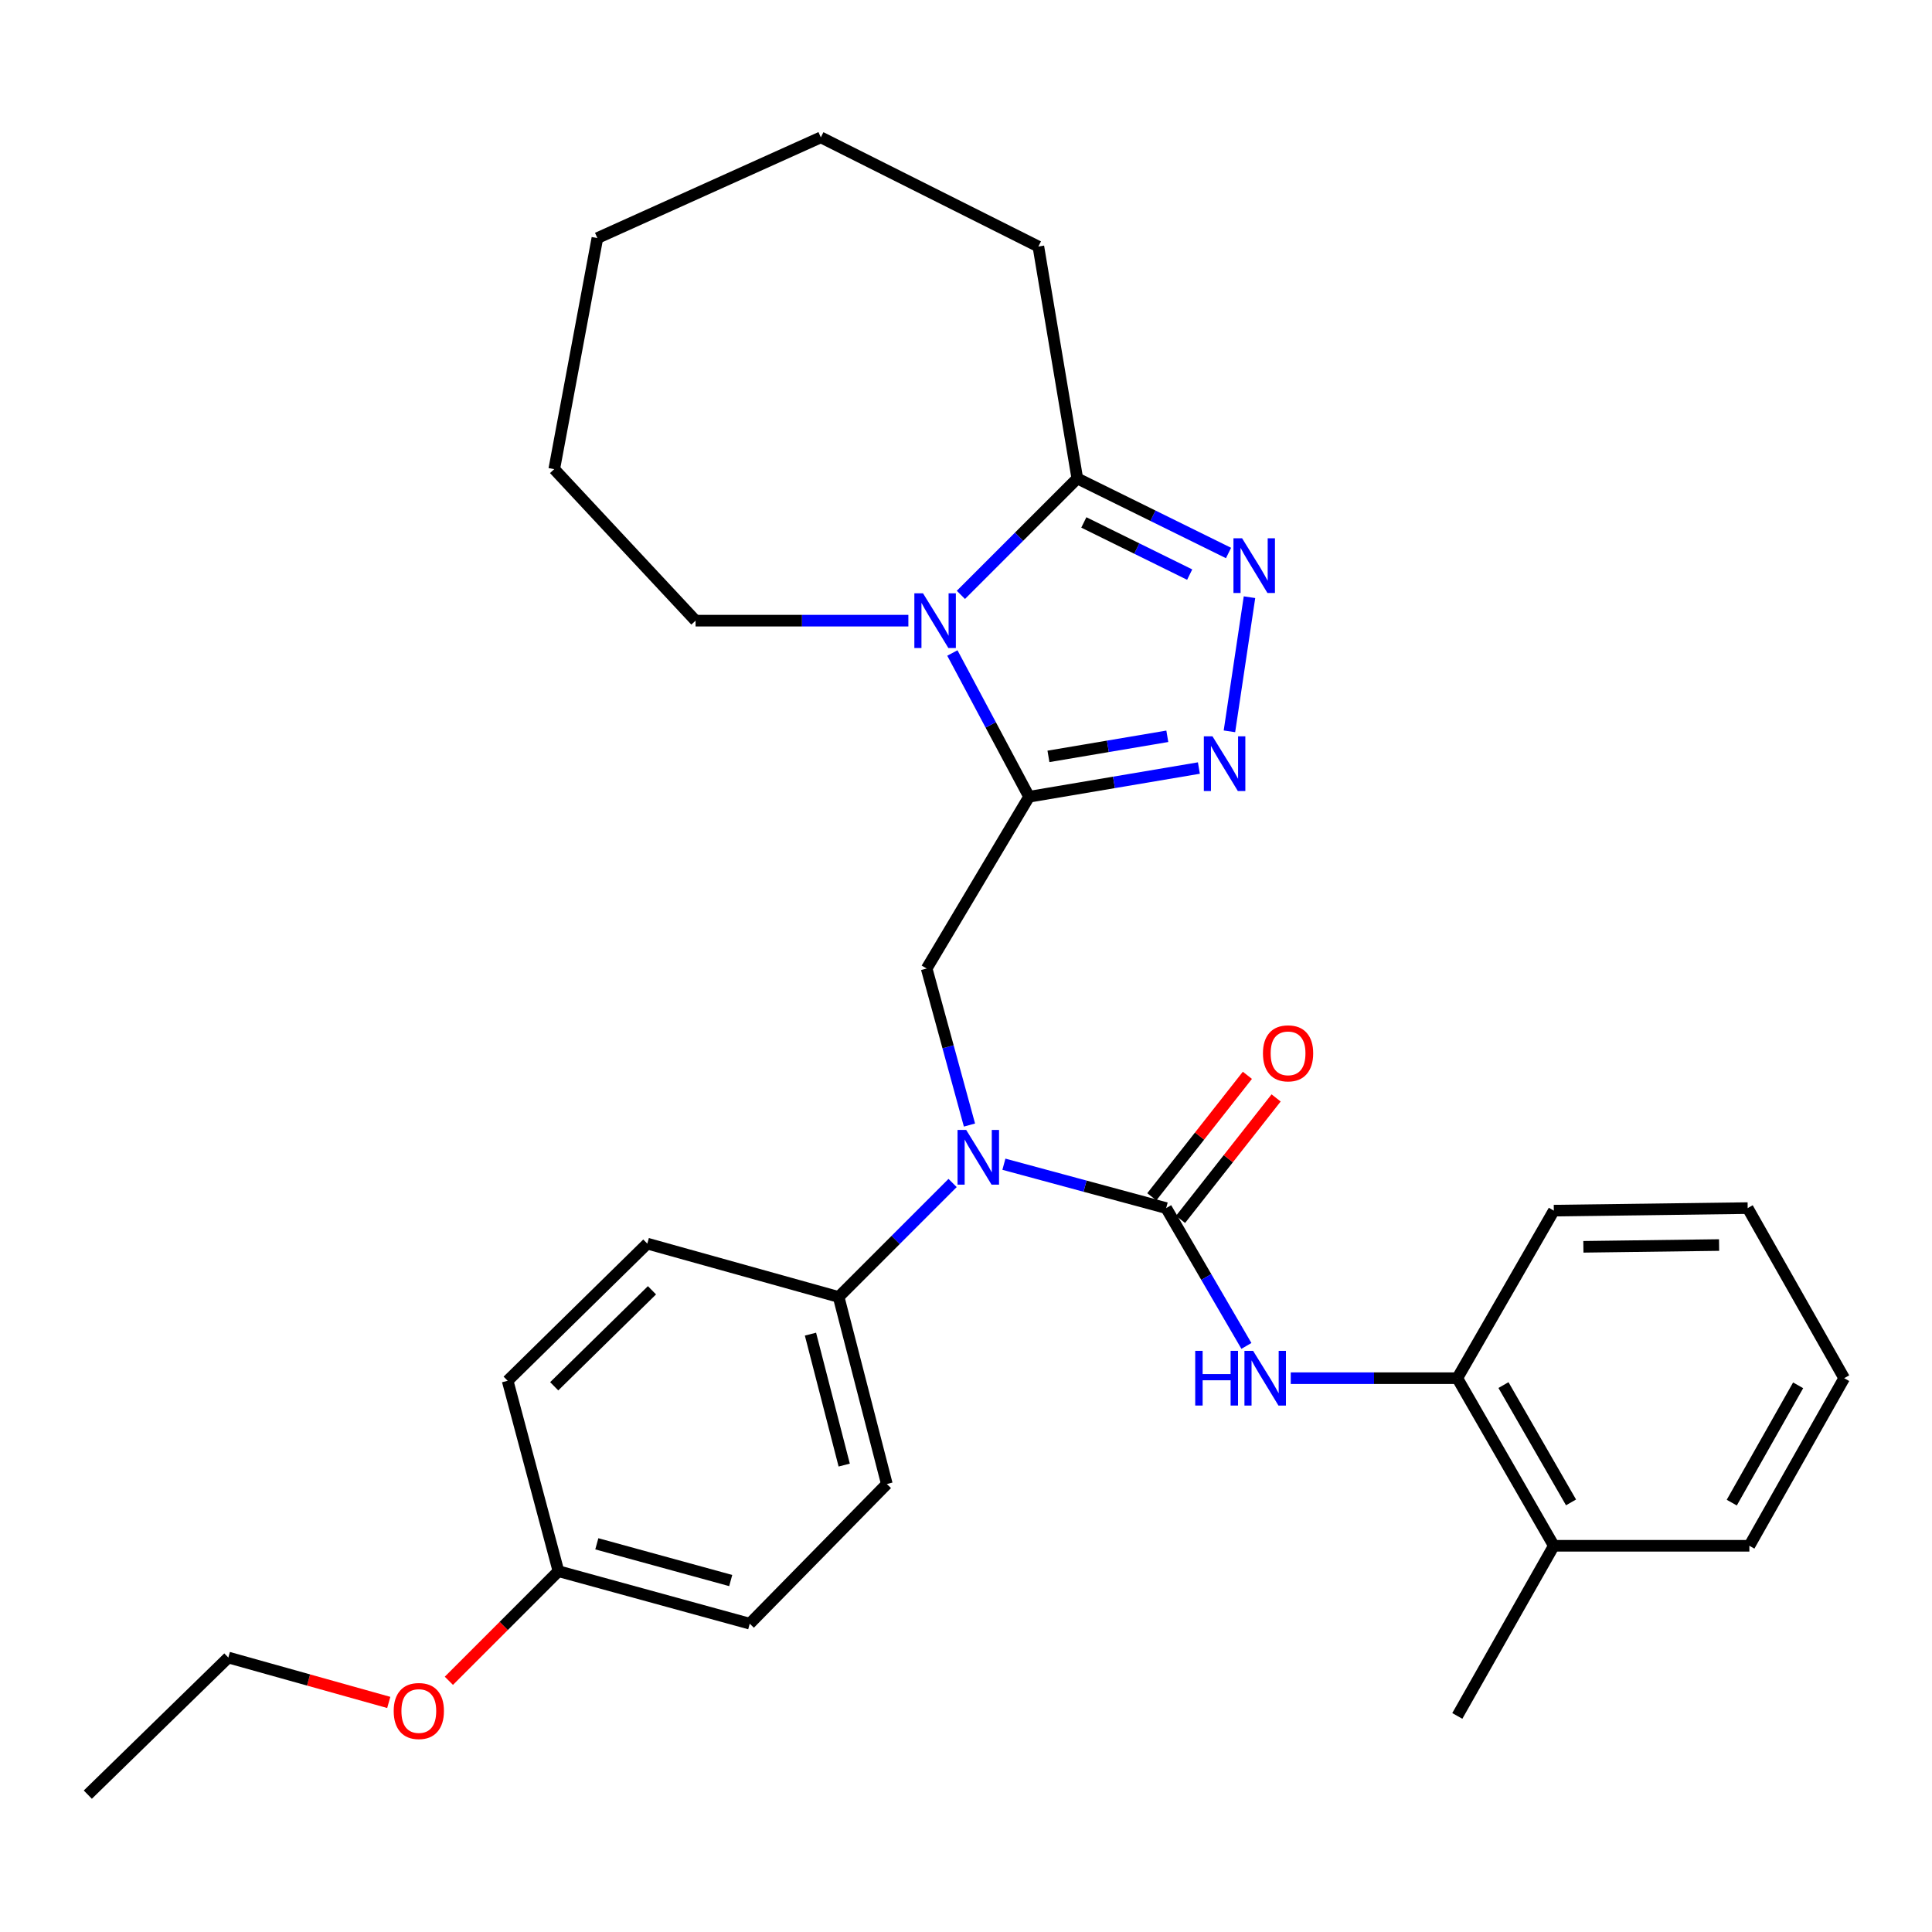 <?xml version='1.0' encoding='iso-8859-1'?>
<svg version='1.1' baseProfile='full'
              xmlns='http://www.w3.org/2000/svg'
                      xmlns:rdkit='http://www.rdkit.org/xml'
                      xmlns:xlink='http://www.w3.org/1999/xlink'
                  xml:space='preserve'
width='1000px' height='1000px' viewBox='0 0 1000 1000'>
<!-- END OF HEADER -->
<rect style='opacity:1.0;fill:#FFFFFF;stroke:none' width='1000' height='1000' x='0' y='0'> </rect>
<path class='bond-0' d='M 532.644,412.392 L 512.794,375.193' style='fill:none;fill-rule:evenodd;stroke:#000000;stroke-width:6px;stroke-linecap:butt;stroke-linejoin:miter;stroke-opacity:1' />
<path class='bond-0' d='M 512.794,375.193 L 492.943,337.994' style='fill:none;fill-rule:evenodd;stroke:#0000FF;stroke-width:6px;stroke-linecap:butt;stroke-linejoin:miter;stroke-opacity:1' />
<path class='bond-2' d='M 532.644,412.392 L 576.592,404.964' style='fill:none;fill-rule:evenodd;stroke:#000000;stroke-width:6px;stroke-linecap:butt;stroke-linejoin:miter;stroke-opacity:1' />
<path class='bond-2' d='M 576.592,404.964 L 620.54,397.536' style='fill:none;fill-rule:evenodd;stroke:#0000FF;stroke-width:6px;stroke-linecap:butt;stroke-linejoin:miter;stroke-opacity:1' />
<path class='bond-2' d='M 542.675,391.504 L 573.438,386.305' style='fill:none;fill-rule:evenodd;stroke:#000000;stroke-width:6px;stroke-linecap:butt;stroke-linejoin:miter;stroke-opacity:1' />
<path class='bond-2' d='M 573.438,386.305 L 604.202,381.105' style='fill:none;fill-rule:evenodd;stroke:#0000FF;stroke-width:6px;stroke-linecap:butt;stroke-linejoin:miter;stroke-opacity:1' />
<path class='bond-6' d='M 532.644,412.392 L 479.636,501.304' style='fill:none;fill-rule:evenodd;stroke:#000000;stroke-width:6px;stroke-linecap:butt;stroke-linejoin:miter;stroke-opacity:1' />
<path class='bond-5' d='M 497.351,307.909 L 527.482,277.779' style='fill:none;fill-rule:evenodd;stroke:#0000FF;stroke-width:6px;stroke-linecap:butt;stroke-linejoin:miter;stroke-opacity:1' />
<path class='bond-5' d='M 527.482,277.779 L 557.613,247.648' style='fill:none;fill-rule:evenodd;stroke:#000000;stroke-width:6px;stroke-linecap:butt;stroke-linejoin:miter;stroke-opacity:1' />
<path class='bond-14' d='M 470.17,321.252 L 415.097,321.252' style='fill:none;fill-rule:evenodd;stroke:#0000FF;stroke-width:6px;stroke-linecap:butt;stroke-linejoin:miter;stroke-opacity:1' />
<path class='bond-14' d='M 415.097,321.252 L 360.025,321.252' style='fill:none;fill-rule:evenodd;stroke:#000000;stroke-width:6px;stroke-linecap:butt;stroke-linejoin:miter;stroke-opacity:1' />
<path class='bond-1' d='M 603.609,625.309 L 561.614,613.954' style='fill:none;fill-rule:evenodd;stroke:#000000;stroke-width:6px;stroke-linecap:butt;stroke-linejoin:miter;stroke-opacity:1' />
<path class='bond-1' d='M 561.614,613.954 L 519.619,602.6' style='fill:none;fill-rule:evenodd;stroke:#0000FF;stroke-width:6px;stroke-linecap:butt;stroke-linejoin:miter;stroke-opacity:1' />
<path class='bond-7' d='M 603.609,625.309 L 624.373,660.975' style='fill:none;fill-rule:evenodd;stroke:#000000;stroke-width:6px;stroke-linecap:butt;stroke-linejoin:miter;stroke-opacity:1' />
<path class='bond-7' d='M 624.373,660.975 L 645.136,696.641' style='fill:none;fill-rule:evenodd;stroke:#0000FF;stroke-width:6px;stroke-linecap:butt;stroke-linejoin:miter;stroke-opacity:1' />
<path class='bond-10' d='M 611.045,631.16 L 635.781,599.722' style='fill:none;fill-rule:evenodd;stroke:#000000;stroke-width:6px;stroke-linecap:butt;stroke-linejoin:miter;stroke-opacity:1' />
<path class='bond-10' d='M 635.781,599.722 L 660.516,568.285' style='fill:none;fill-rule:evenodd;stroke:#FF0000;stroke-width:6px;stroke-linecap:butt;stroke-linejoin:miter;stroke-opacity:1' />
<path class='bond-10' d='M 596.173,619.458 L 620.908,588.021' style='fill:none;fill-rule:evenodd;stroke:#000000;stroke-width:6px;stroke-linecap:butt;stroke-linejoin:miter;stroke-opacity:1' />
<path class='bond-10' d='M 620.908,588.021 L 645.643,556.583' style='fill:none;fill-rule:evenodd;stroke:#FF0000;stroke-width:6px;stroke-linecap:butt;stroke-linejoin:miter;stroke-opacity:1' />
<path class='bond-3' d='M 636.351,378.536 L 646.733,309.109' style='fill:none;fill-rule:evenodd;stroke:#0000FF;stroke-width:6px;stroke-linecap:butt;stroke-linejoin:miter;stroke-opacity:1' />
<path class='bond-30' d='M 635.882,286.229 L 596.748,266.939' style='fill:none;fill-rule:evenodd;stroke:#0000FF;stroke-width:6px;stroke-linecap:butt;stroke-linejoin:miter;stroke-opacity:1' />
<path class='bond-30' d='M 596.748,266.939 L 557.613,247.648' style='fill:none;fill-rule:evenodd;stroke:#000000;stroke-width:6px;stroke-linecap:butt;stroke-linejoin:miter;stroke-opacity:1' />
<path class='bond-30' d='M 615.775,297.416 L 588.381,283.912' style='fill:none;fill-rule:evenodd;stroke:#0000FF;stroke-width:6px;stroke-linecap:butt;stroke-linejoin:miter;stroke-opacity:1' />
<path class='bond-30' d='M 588.381,283.912 L 560.987,270.409' style='fill:none;fill-rule:evenodd;stroke:#000000;stroke-width:6px;stroke-linecap:butt;stroke-linejoin:miter;stroke-opacity:1' />
<path class='bond-4' d='M 501.795,582.322 L 490.715,541.813' style='fill:none;fill-rule:evenodd;stroke:#0000FF;stroke-width:6px;stroke-linecap:butt;stroke-linejoin:miter;stroke-opacity:1' />
<path class='bond-4' d='M 490.715,541.813 L 479.636,501.304' style='fill:none;fill-rule:evenodd;stroke:#000000;stroke-width:6px;stroke-linecap:butt;stroke-linejoin:miter;stroke-opacity:1' />
<path class='bond-9' d='M 493.065,612.312 L 463.573,641.809' style='fill:none;fill-rule:evenodd;stroke:#0000FF;stroke-width:6px;stroke-linecap:butt;stroke-linejoin:miter;stroke-opacity:1' />
<path class='bond-9' d='M 463.573,641.809 L 434.081,671.305' style='fill:none;fill-rule:evenodd;stroke:#000000;stroke-width:6px;stroke-linecap:butt;stroke-linejoin:miter;stroke-opacity:1' />
<path class='bond-18' d='M 557.613,247.648 L 537.459,127.606' style='fill:none;fill-rule:evenodd;stroke:#000000;stroke-width:6px;stroke-linecap:butt;stroke-linejoin:miter;stroke-opacity:1' />
<path class='bond-8' d='M 668.088,713.348 L 711.193,713.348' style='fill:none;fill-rule:evenodd;stroke:#0000FF;stroke-width:6px;stroke-linecap:butt;stroke-linejoin:miter;stroke-opacity:1' />
<path class='bond-8' d='M 711.193,713.348 L 754.297,713.348' style='fill:none;fill-rule:evenodd;stroke:#000000;stroke-width:6px;stroke-linecap:butt;stroke-linejoin:miter;stroke-opacity:1' />
<path class='bond-11' d='M 754.297,713.348 L 804.257,800.094' style='fill:none;fill-rule:evenodd;stroke:#000000;stroke-width:6px;stroke-linecap:butt;stroke-linejoin:miter;stroke-opacity:1' />
<path class='bond-11' d='M 778.19,716.915 L 813.162,777.637' style='fill:none;fill-rule:evenodd;stroke:#000000;stroke-width:6px;stroke-linecap:butt;stroke-linejoin:miter;stroke-opacity:1' />
<path class='bond-20' d='M 754.297,713.348 L 804.257,626.623' style='fill:none;fill-rule:evenodd;stroke:#000000;stroke-width:6px;stroke-linecap:butt;stroke-linejoin:miter;stroke-opacity:1' />
<path class='bond-12' d='M 434.081,671.305 L 459.029,768.122' style='fill:none;fill-rule:evenodd;stroke:#000000;stroke-width:6px;stroke-linecap:butt;stroke-linejoin:miter;stroke-opacity:1' />
<path class='bond-12' d='M 419.498,690.55 L 436.962,758.322' style='fill:none;fill-rule:evenodd;stroke:#000000;stroke-width:6px;stroke-linecap:butt;stroke-linejoin:miter;stroke-opacity:1' />
<path class='bond-13' d='M 434.081,671.305 L 335.045,643.697' style='fill:none;fill-rule:evenodd;stroke:#000000;stroke-width:6px;stroke-linecap:butt;stroke-linejoin:miter;stroke-opacity:1' />
<path class='bond-21' d='M 804.257,800.094 L 754.297,888.164' style='fill:none;fill-rule:evenodd;stroke:#000000;stroke-width:6px;stroke-linecap:butt;stroke-linejoin:miter;stroke-opacity:1' />
<path class='bond-22' d='M 804.257,800.094 L 905.469,800.094' style='fill:none;fill-rule:evenodd;stroke:#000000;stroke-width:6px;stroke-linecap:butt;stroke-linejoin:miter;stroke-opacity:1' />
<path class='bond-17' d='M 459.029,768.122 L 388.064,840.412' style='fill:none;fill-rule:evenodd;stroke:#000000;stroke-width:6px;stroke-linecap:butt;stroke-linejoin:miter;stroke-opacity:1' />
<path class='bond-16' d='M 335.045,643.697 L 262.755,714.683' style='fill:none;fill-rule:evenodd;stroke:#000000;stroke-width:6px;stroke-linecap:butt;stroke-linejoin:miter;stroke-opacity:1' />
<path class='bond-16' d='M 337.461,667.847 L 286.858,717.538' style='fill:none;fill-rule:evenodd;stroke:#000000;stroke-width:6px;stroke-linecap:butt;stroke-linejoin:miter;stroke-opacity:1' />
<path class='bond-24' d='M 360.025,321.252 L 286.873,242.833' style='fill:none;fill-rule:evenodd;stroke:#000000;stroke-width:6px;stroke-linecap:butt;stroke-linejoin:miter;stroke-opacity:1' />
<path class='bond-15' d='M 289.049,813.246 L 262.755,714.683' style='fill:none;fill-rule:evenodd;stroke:#000000;stroke-width:6px;stroke-linecap:butt;stroke-linejoin:miter;stroke-opacity:1' />
<path class='bond-19' d='M 289.049,813.246 L 260.693,841.611' style='fill:none;fill-rule:evenodd;stroke:#000000;stroke-width:6px;stroke-linecap:butt;stroke-linejoin:miter;stroke-opacity:1' />
<path class='bond-19' d='M 260.693,841.611 L 232.336,869.976' style='fill:none;fill-rule:evenodd;stroke:#FF0000;stroke-width:6px;stroke-linecap:butt;stroke-linejoin:miter;stroke-opacity:1' />
<path class='bond-32' d='M 289.049,813.246 L 388.064,840.412' style='fill:none;fill-rule:evenodd;stroke:#000000;stroke-width:6px;stroke-linecap:butt;stroke-linejoin:miter;stroke-opacity:1' />
<path class='bond-32' d='M 308.909,799.071 L 378.219,818.088' style='fill:none;fill-rule:evenodd;stroke:#000000;stroke-width:6px;stroke-linecap:butt;stroke-linejoin:miter;stroke-opacity:1' />
<path class='bond-25' d='M 537.459,127.606 L 424.861,71.097' style='fill:none;fill-rule:evenodd;stroke:#000000;stroke-width:6px;stroke-linecap:butt;stroke-linejoin:miter;stroke-opacity:1' />
<path class='bond-23' d='M 201.221,881.18 L 159.703,869.559' style='fill:none;fill-rule:evenodd;stroke:#FF0000;stroke-width:6px;stroke-linecap:butt;stroke-linejoin:miter;stroke-opacity:1' />
<path class='bond-23' d='M 159.703,869.559 L 118.186,857.938' style='fill:none;fill-rule:evenodd;stroke:#000000;stroke-width:6px;stroke-linecap:butt;stroke-linejoin:miter;stroke-opacity:1' />
<path class='bond-27' d='M 804.257,626.623 L 904.596,625.309' style='fill:none;fill-rule:evenodd;stroke:#000000;stroke-width:6px;stroke-linecap:butt;stroke-linejoin:miter;stroke-opacity:1' />
<path class='bond-27' d='M 819.556,645.348 L 889.793,644.428' style='fill:none;fill-rule:evenodd;stroke:#000000;stroke-width:6px;stroke-linecap:butt;stroke-linejoin:miter;stroke-opacity:1' />
<path class='bond-33' d='M 905.469,800.094 L 954.545,713.348' style='fill:none;fill-rule:evenodd;stroke:#000000;stroke-width:6px;stroke-linecap:butt;stroke-linejoin:miter;stroke-opacity:1' />
<path class='bond-33' d='M 896.36,777.763 L 930.713,717.041' style='fill:none;fill-rule:evenodd;stroke:#000000;stroke-width:6px;stroke-linecap:butt;stroke-linejoin:miter;stroke-opacity:1' />
<path class='bond-26' d='M 118.186,857.938 L 45.455,928.903' style='fill:none;fill-rule:evenodd;stroke:#000000;stroke-width:6px;stroke-linecap:butt;stroke-linejoin:miter;stroke-opacity:1' />
<path class='bond-29' d='M 286.873,242.833 L 309.203,123.232' style='fill:none;fill-rule:evenodd;stroke:#000000;stroke-width:6px;stroke-linecap:butt;stroke-linejoin:miter;stroke-opacity:1' />
<path class='bond-31' d='M 424.861,71.097 L 309.203,123.232' style='fill:none;fill-rule:evenodd;stroke:#000000;stroke-width:6px;stroke-linecap:butt;stroke-linejoin:miter;stroke-opacity:1' />
<path class='bond-28' d='M 904.596,625.309 L 954.545,713.348' style='fill:none;fill-rule:evenodd;stroke:#000000;stroke-width:6px;stroke-linecap:butt;stroke-linejoin:miter;stroke-opacity:1' />
<path  class='atom-1' d='M 477.749 307.092
L 487.029 322.092
Q 487.949 323.572, 489.429 326.252
Q 490.909 328.932, 490.989 329.092
L 490.989 307.092
L 494.749 307.092
L 494.749 335.412
L 490.869 335.412
L 480.909 319.012
Q 479.749 317.092, 478.509 314.892
Q 477.309 312.692, 476.949 312.012
L 476.949 335.412
L 473.269 335.412
L 473.269 307.092
L 477.749 307.092
' fill='#0000FF'/>
<path  class='atom-3' d='M 627.586 381.127
L 636.866 396.127
Q 637.786 397.607, 639.266 400.287
Q 640.746 402.967, 640.826 403.127
L 640.826 381.127
L 644.586 381.127
L 644.586 409.447
L 640.706 409.447
L 630.746 393.047
Q 629.586 391.127, 628.346 388.927
Q 627.146 386.727, 626.786 386.047
L 626.786 409.447
L 623.106 409.447
L 623.106 381.127
L 627.586 381.127
' fill='#0000FF'/>
<path  class='atom-4' d='M 642.914 278.622
L 652.194 293.622
Q 653.114 295.102, 654.594 297.782
Q 656.074 300.462, 656.154 300.622
L 656.154 278.622
L 659.914 278.622
L 659.914 306.942
L 656.034 306.942
L 646.074 290.542
Q 644.914 288.622, 643.674 286.422
Q 642.474 284.222, 642.114 283.542
L 642.114 306.942
L 638.434 306.942
L 638.434 278.622
L 642.914 278.622
' fill='#0000FF'/>
<path  class='atom-5' d='M 500.101 584.855
L 509.381 599.855
Q 510.301 601.335, 511.781 604.015
Q 513.261 606.695, 513.341 606.855
L 513.341 584.855
L 517.101 584.855
L 517.101 613.175
L 513.221 613.175
L 503.261 596.775
Q 502.101 594.855, 500.861 592.655
Q 499.661 590.455, 499.301 589.775
L 499.301 613.175
L 495.621 613.175
L 495.621 584.855
L 500.101 584.855
' fill='#0000FF'/>
<path  class='atom-8' d='M 618.642 699.188
L 622.482 699.188
L 622.482 711.228
L 636.962 711.228
L 636.962 699.188
L 640.802 699.188
L 640.802 727.508
L 636.962 727.508
L 636.962 714.428
L 622.482 714.428
L 622.482 727.508
L 618.642 727.508
L 618.642 699.188
' fill='#0000FF'/>
<path  class='atom-8' d='M 648.602 699.188
L 657.882 714.188
Q 658.802 715.668, 660.282 718.348
Q 661.762 721.028, 661.842 721.188
L 661.842 699.188
L 665.602 699.188
L 665.602 727.508
L 661.722 727.508
L 651.762 711.108
Q 650.602 709.188, 649.362 706.988
Q 648.162 704.788, 647.802 704.108
L 647.802 727.508
L 644.122 727.508
L 644.122 699.188
L 648.602 699.188
' fill='#0000FF'/>
<path  class='atom-11' d='M 653.7 545.203
Q 653.7 538.403, 657.06 534.603
Q 660.42 530.803, 666.7 530.803
Q 672.98 530.803, 676.34 534.603
Q 679.7 538.403, 679.7 545.203
Q 679.7 552.083, 676.3 556.003
Q 672.9 559.883, 666.7 559.883
Q 660.46 559.883, 657.06 556.003
Q 653.7 552.123, 653.7 545.203
M 666.7 556.683
Q 671.02 556.683, 673.34 553.803
Q 675.7 550.883, 675.7 545.203
Q 675.7 539.643, 673.34 536.843
Q 671.02 534.003, 666.7 534.003
Q 662.38 534.003, 660.02 536.803
Q 657.7 539.603, 657.7 545.203
Q 657.7 550.923, 660.02 553.803
Q 662.38 556.683, 666.7 556.683
' fill='#FF0000'/>
<path  class='atom-20' d='M 203.78 885.616
Q 203.78 878.816, 207.14 875.016
Q 210.5 871.216, 216.78 871.216
Q 223.06 871.216, 226.42 875.016
Q 229.78 878.816, 229.78 885.616
Q 229.78 892.496, 226.38 896.416
Q 222.98 900.296, 216.78 900.296
Q 210.54 900.296, 207.14 896.416
Q 203.78 892.536, 203.78 885.616
M 216.78 897.096
Q 221.1 897.096, 223.42 894.216
Q 225.78 891.296, 225.78 885.616
Q 225.78 880.056, 223.42 877.256
Q 221.1 874.416, 216.78 874.416
Q 212.46 874.416, 210.1 877.216
Q 207.78 880.016, 207.78 885.616
Q 207.78 891.336, 210.1 894.216
Q 212.46 897.096, 216.78 897.096
' fill='#FF0000'/>
</svg>
